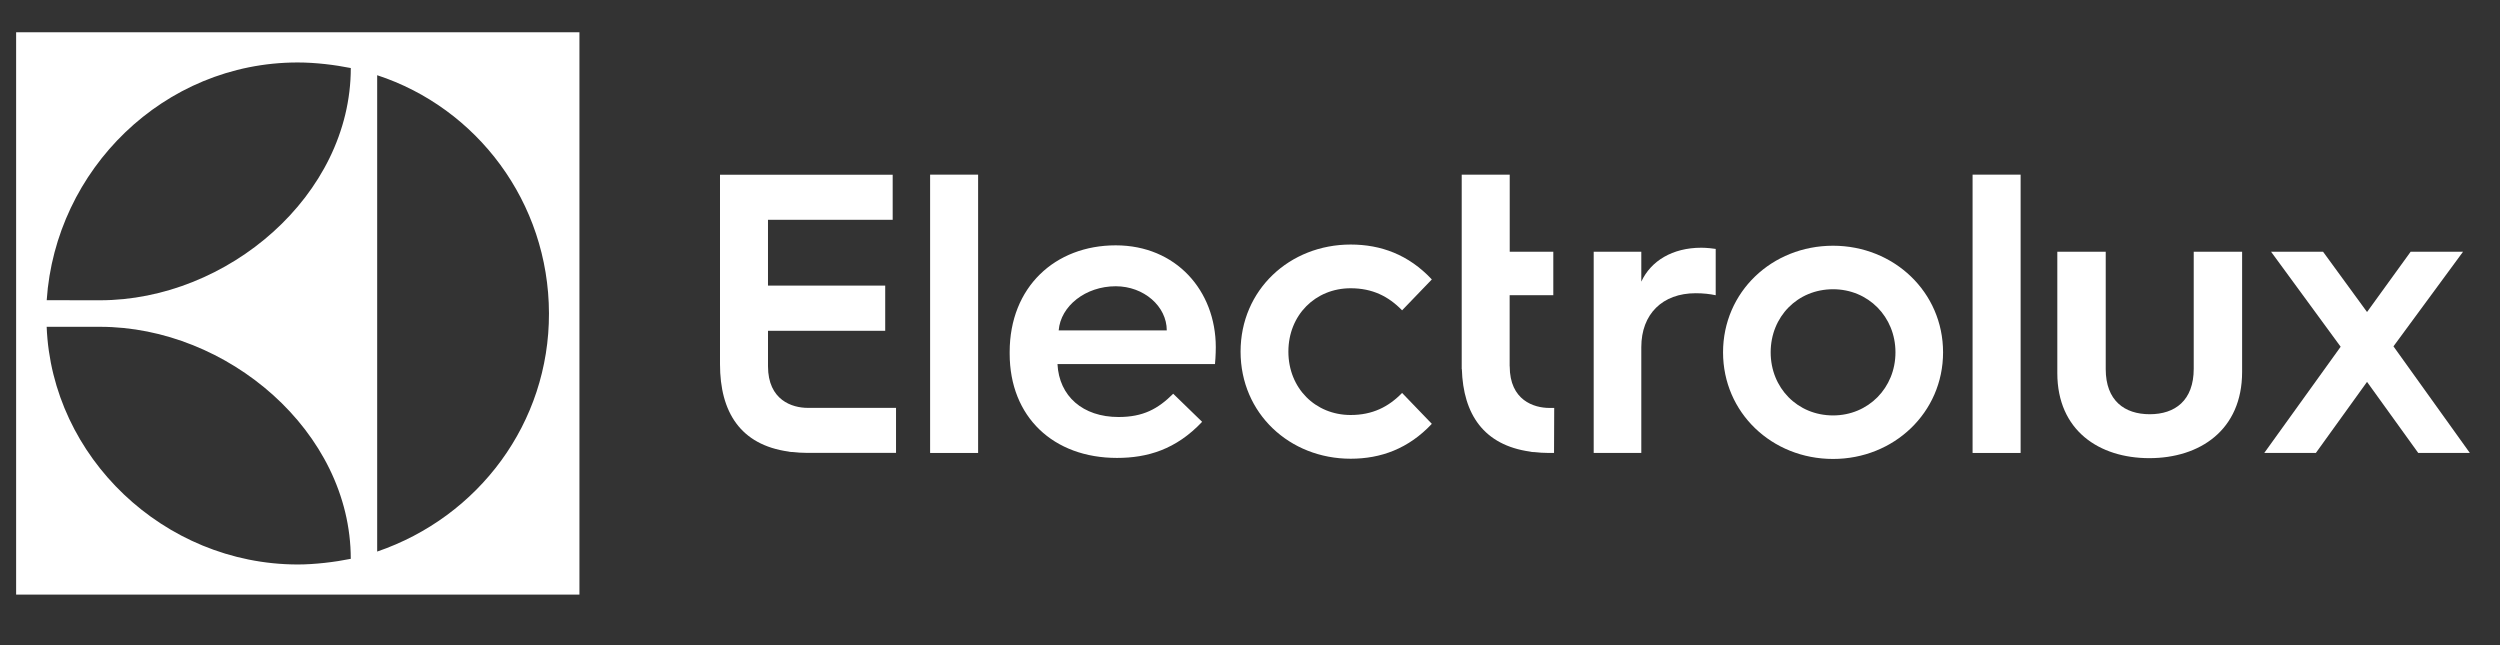 <?xml version="1.0" encoding="UTF-8"?>
<svg width="310px" height="80px" viewBox="0 0 310 80" version="1.1" xmlns="http://www.w3.org/2000/svg" xmlns:xlink="http://www.w3.org/1999/xlink">
    <rect x="0" y="0" width="310" height="80" fill="#333333" stroke="none"/>
    <title>Electrolux Copy</title>
    <g id="Desktop-1440" stroke="none" stroke-width="1" fill="none" fill-rule="evenodd">
        <g id="Home-Page-Copy" transform="translate(-130, -765)">
            <g id="Electrolux-Copy" transform="translate(130, 765)">
                <g id="Content">
                    <rect id="Frame" x="1" y="0" width="308" height="80"></rect>
                    <g id="Elux-Logo" transform="translate(2, 4)" fill="#FFFFFF">
                        <g id="Elux---Logo" transform="translate(0, 0)">
                            <path d="M10.402,36.524 C26.196,36.524 41.496,49.512 41.496,65.294 C39.519,65.697 37.026,65.996 34.913,65.996 C18.293,65.974 4.415,52.648 3.787,36.524 L10.402,36.524 Z M34.913,3.746 C37.144,3.746 39.519,4.043 41.499,4.437 C41.499,20.235 26.194,33.234 10.397,33.234 L3.791,33.225 C4.875,17.031 18.299,3.746 34.913,3.746 L34.913,3.746 Z M44.77,5.327 C57.116,9.365 66.038,21.049 66.072,34.853 C66.106,48.432 57.363,60.088 44.77,64.394 L44.77,5.327 Z M5.88862292e-13,69.731 L69.85,69.731 L69.85,7.61141991e-13 L5.88862292e-13,7.61141991e-13 L5.88862292e-13,69.731 Z" id="Fill-1"></path>
                            <path d="M93.232,41.411 L93.232,37.016 L107.766,37.016 L107.766,31.412 L93.23,31.412 L93.23,23.253 L108.693,23.253 L108.693,17.664 L87.28,17.664 L87.28,29.677 L87.28,41.157 C87.28,47.095 89.814,51.157 95.762,51.992 C95.881,52.021 95.998,52.043 96.106,52.045 L96.215,52.045 C96.824,52.112 97.447,52.158 98.098,52.158 L109.107,52.158 L109.107,46.575 L98.148,46.575 C96.257,46.575 93.232,45.644 93.232,41.411" id="Fill-4"></path>
                            <polygon id="Fill-6" points="113.334 33.964 113.334 52.167 119.286 52.167 119.286 33.845 119.286 17.656 113.334 17.656"></polygon>
                            <path d="M129.277,36.966 C129.526,33.932 132.615,31.496 136.352,31.496 C139.839,31.496 142.679,33.982 142.679,36.966 L129.277,36.966 Z M136.352,26.422 C128.829,26.422 123.199,31.595 123.199,39.652 L123.199,39.851 C123.199,47.709 128.63,52.782 136.501,52.782 C140.288,52.782 143.825,51.738 147.064,48.306 L143.477,44.824 C141.583,46.714 139.74,47.709 136.7,47.709 C132.266,47.709 129.327,45.123 129.128,41.144 L148.658,41.144 C148.758,40.149 148.758,39.056 148.758,39.056 C148.758,32.043 143.825,26.422 136.352,26.422 L136.352,26.422 Z" id="Fill-8"></path>
                            <path d="M165.482,31.744 C168.173,31.744 170.166,32.739 171.86,34.48 L175.547,30.65 C172.657,27.566 169.219,26.323 165.482,26.323 C157.909,26.323 151.831,31.943 151.831,39.602 C151.831,47.262 157.909,52.882 165.482,52.882 C169.219,52.882 172.657,51.638 175.547,48.555 L171.86,44.725 C170.166,46.466 168.173,47.46 165.482,47.46 C161.098,47.46 157.76,44.128 157.76,39.602 C157.76,35.077 161.098,31.744 165.482,31.744" id="Fill-10"></path>
                            <path d="M185.204,41.419 L185.196,41.419 L185.196,32.608 L190.61,32.608 L190.61,27.211 L185.205,27.211 L185.205,17.656 L179.252,17.656 L179.252,30.035 L179.252,41.769 L179.269,41.768 C179.438,47.374 181.992,51.195 187.733,52 C187.853,52.03 187.97,52.052 188.078,52.054 L188.187,52.054 C188.796,52.121 189.419,52.167 190.07,52.167 L190.7,52.167 L190.722,46.584 L190.119,46.584 C188.228,46.584 185.204,45.653 185.204,41.419" id="Fill-12"></path>
                            <path d="M201.522,30.923 L201.522,27.212 L195.618,27.212 L195.618,39.442 L195.618,52.167 L201.522,52.167 L201.522,39.045 C201.522,34.935 204.15,32.36 208.266,32.36 C209.209,32.36 210.054,32.459 210.747,32.609 L210.747,26.865 C210.499,26.816 209.607,26.718 208.963,26.718 C205.389,26.718 202.711,28.351 201.522,30.923" id="Fill-14"></path>
                            <path d="M225.3,47.513 C220.886,47.513 217.563,44.096 217.563,39.69 C217.563,35.281 220.886,31.866 225.3,31.866 C229.666,31.866 233.037,35.281 233.037,39.69 C233.037,44.096 229.666,47.513 225.3,47.513 M225.3,26.47 C217.71,26.47 211.658,32.211 211.658,39.69 C211.658,47.164 217.71,52.91 225.3,52.91 C232.838,52.91 238.94,47.164 238.94,39.69 C238.94,32.211 232.838,26.47 225.3,26.47" id="Fill-16"></path>
                            <polygon id="Fill-18" points="242.6 33.369 242.6 52.167 248.556 52.167 248.556 33.607 248.556 17.656 242.6 17.656"></polygon>
                            <path d="M270.022,41.718 C270.022,45.679 267.692,47.364 264.565,47.364 C261.44,47.364 259.11,45.679 259.11,41.77 L259.11,27.212 L253.107,27.212 L253.107,34.441 L253.107,42.265 C253.107,49.395 258.315,52.811 264.516,52.811 C270.766,52.811 276.022,49.346 276.022,42.115 L276.022,34.44 L276.022,27.212 L270.022,27.212 L270.022,41.718 Z" id="Fill-20"></path>
                            <polygon id="Fill-22" points="298.544 44.186 294.789 38.947 299.438 32.626 303.419 27.212 296.922 27.212 291.513 34.689 286.058 27.212 279.61 27.212 283.308 32.261 288.241 38.996 283.071 46.184 278.767 52.167 285.165 52.167 291.513 43.353 297.863 52.167 304.262 52.167"></polygon>
                        </g>
                    </g>
                </g>
            </g>
        </g>
    </g>
</svg>